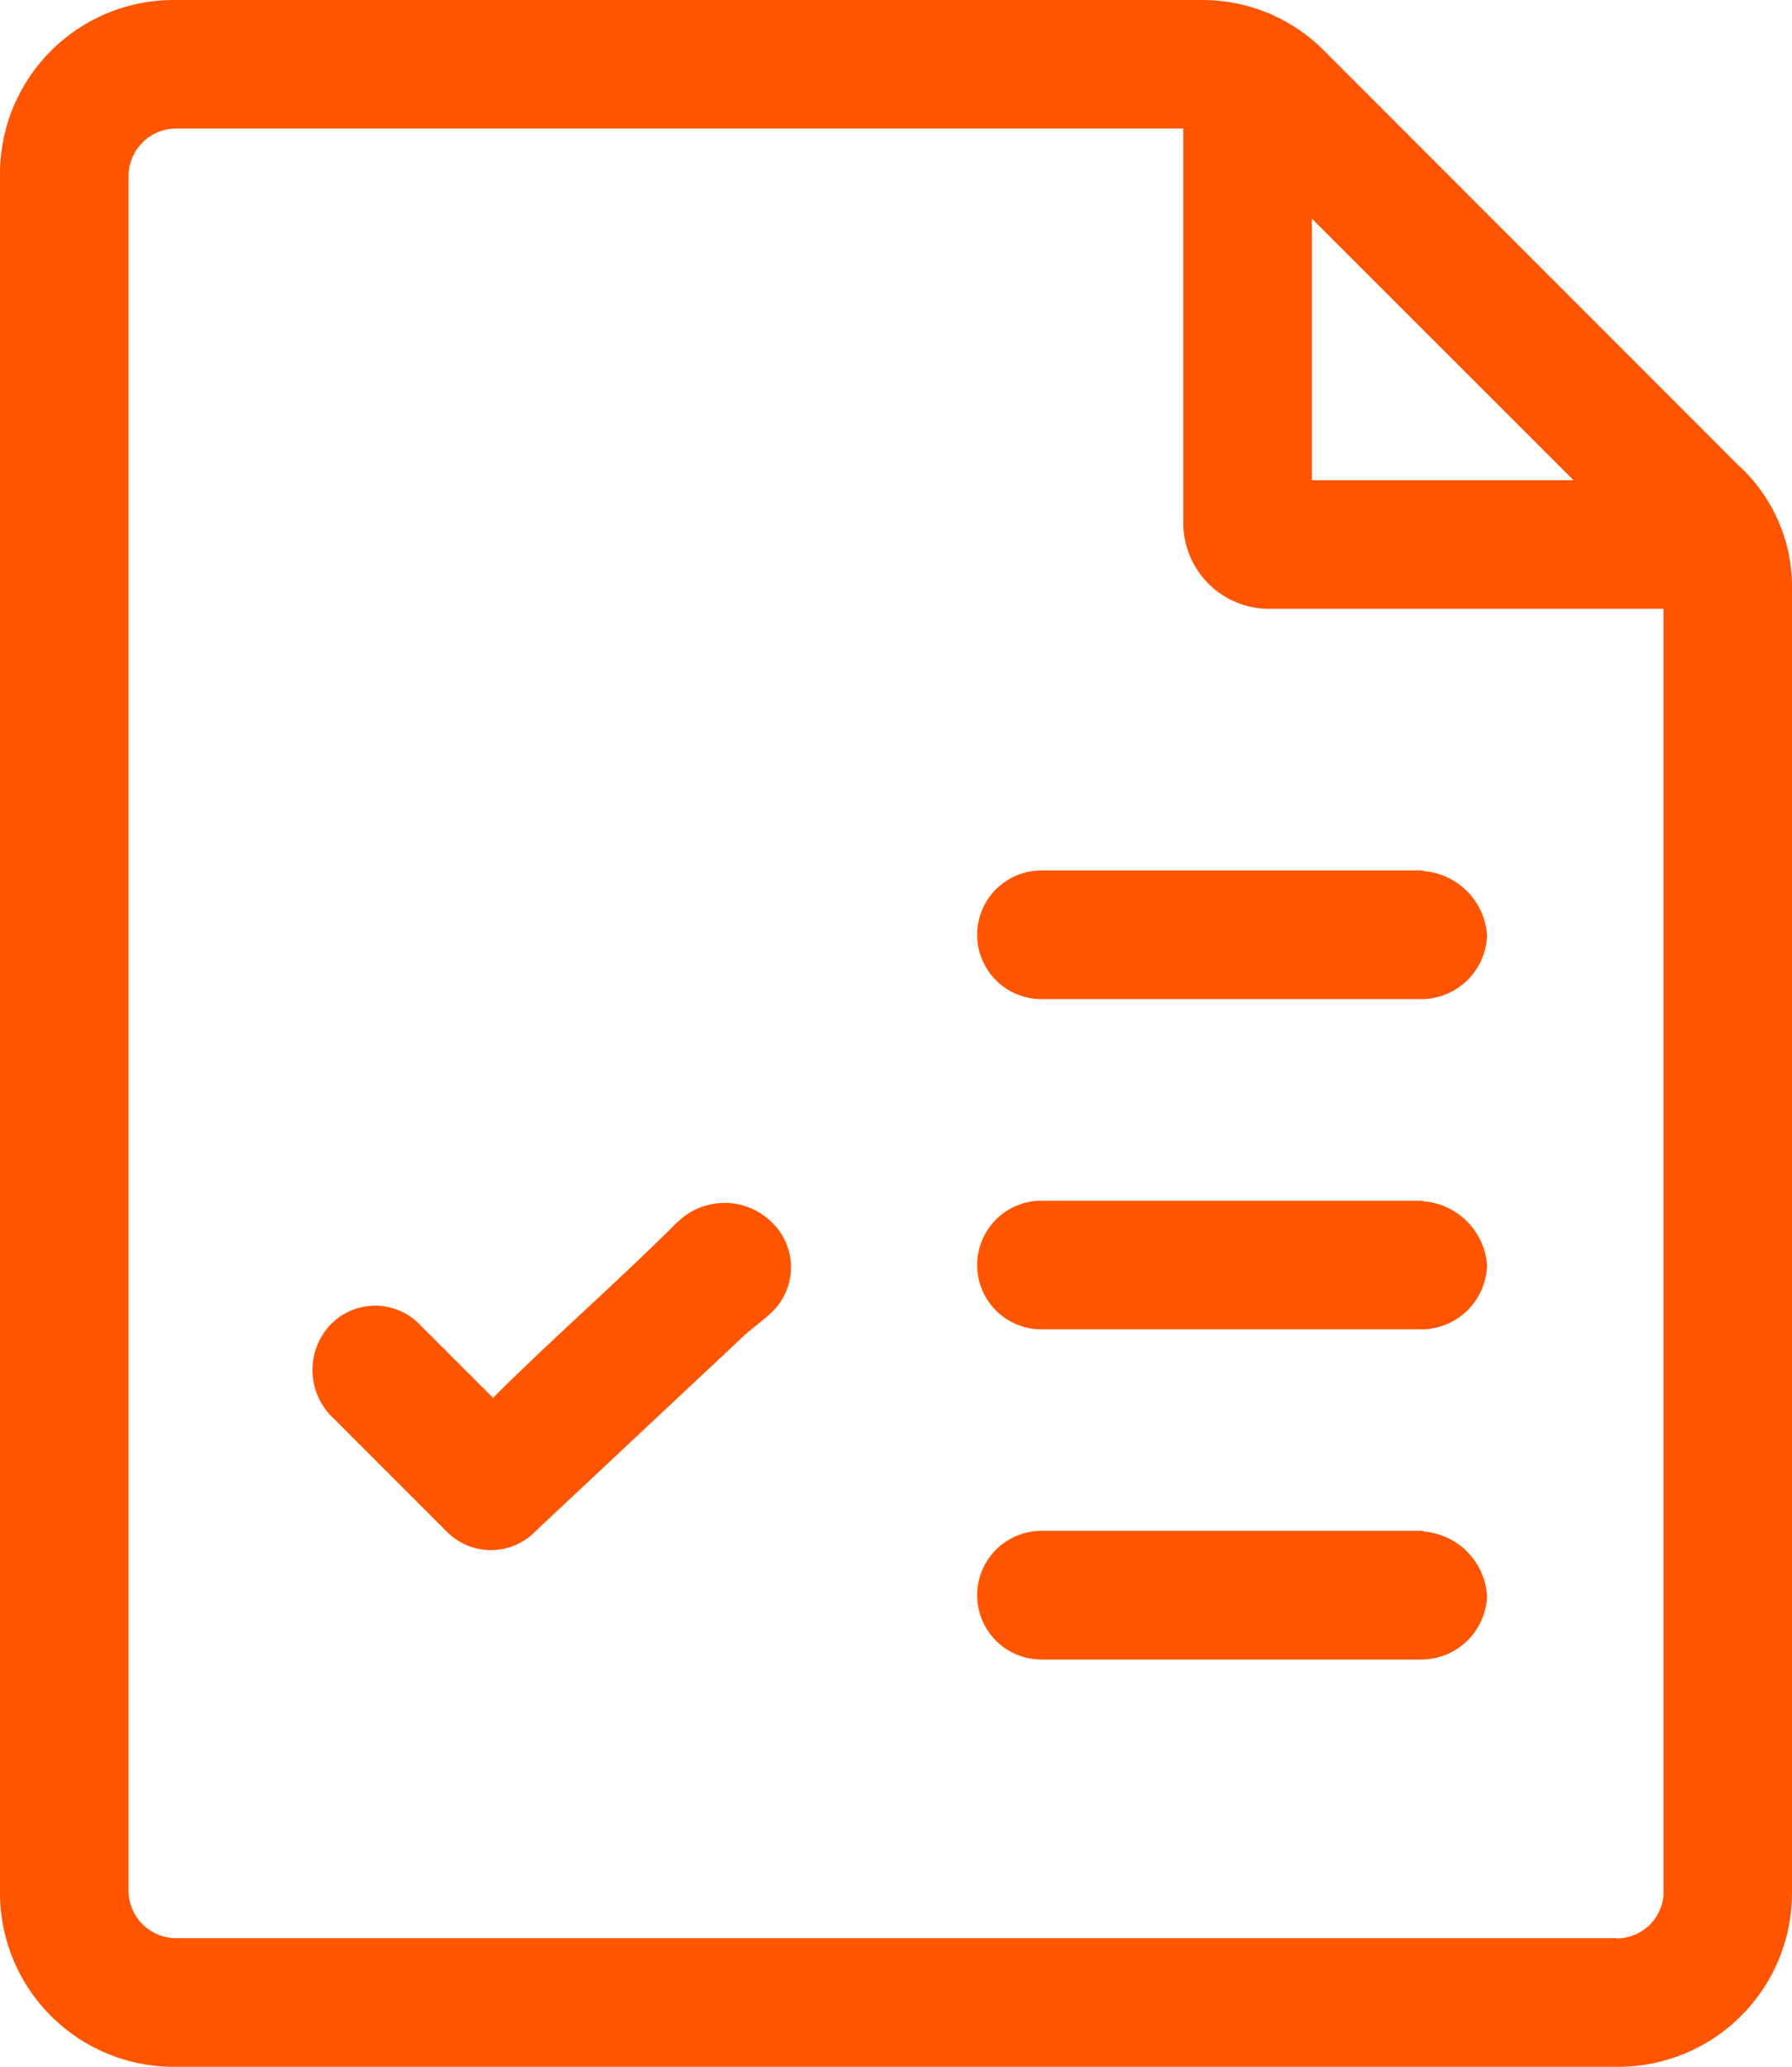 <?xml version="1.0" encoding="UTF-8"?>
<svg xmlns="http://www.w3.org/2000/svg" xmlns:xlink="http://www.w3.org/1999/xlink" width="27.99" height="32.276" viewBox="0 0 27.99 32.276">
  <defs>
    <clipPath id="clip-path">
      <rect id="Retângulo_140" data-name="Retângulo 140" width="27.99" height="32.276" fill="none"></rect>
    </clipPath>
  </defs>
  <g id="Grupo_8449" data-name="Grupo 8449" transform="translate(0)">
    <g id="Grupo_8449-2" data-name="Grupo 8449" transform="translate(0)" clip-path="url(#clip-path)">
      <path id="Caminho_7290" data-name="Caminho 7290" d="M27.187,7.3,23.906,4.018,20.691.8A2.682,2.682,0,0,0,18.75,0h-16A2.715,2.715,0,0,0,0,2.745V29.53a2.715,2.715,0,0,0,2.745,2.745h22.5A2.715,2.715,0,0,0,27.99,29.53V9.241a2.576,2.576,0,0,0-.8-1.942m-2.612.2H20.491V3.415Zm.67,22.767H2.745a.743.743,0,0,1-.737-.737V2.745a.743.743,0,0,1,.737-.737H18.482V8.169a1.343,1.343,0,0,0,1.339,1.339h6.161V29.6a.733.733,0,0,1-.737.67" transform="translate(0 0)" fill="#f50"></path>
      <path id="Caminho_7291" data-name="Caminho 7291" d="M29.764,20.3H23.8a1,1,0,1,0,0,2.009h5.96a1.03,1.03,0,0,0,1-1,1.08,1.08,0,0,0-1-1" transform="translate(-7.533 -6.707)" fill="#f50"></path>
      <path id="Caminho_7292" data-name="Caminho 7292" d="M29.764,28H23.8a1,1,0,1,0,0,2.009h5.96a1.03,1.03,0,0,0,1-1,1.08,1.08,0,0,0-1-1" transform="translate(-7.533 -9.25)" fill="#f50"></path>
      <path id="Caminho_7293" data-name="Caminho 7293" d="M29.764,35.7H23.8a1,1,0,1,0,0,2.009h5.96a1.03,1.03,0,0,0,1-1,1.08,1.08,0,0,0-1-1" transform="translate(-7.533 -11.794)" fill="#f50"></path>
      <path id="Caminho_7294" data-name="Caminho 7294" d="M12.987,28.351c-.937.937-1.942,1.808-2.879,2.745L8.97,29.958a.97.97,0,0,0-1.406,0,1.033,1.033,0,0,0,0,1.406l1.808,1.808a.971.971,0,0,0,1.406,0l3.214-3.013c.134-.134.335-.268.469-.4a.971.971,0,0,0,0-1.406,1.05,1.05,0,0,0-1.473,0" transform="translate(-2.407 -9.267)" fill="#f50"></path>
    </g>
  </g>
</svg>
